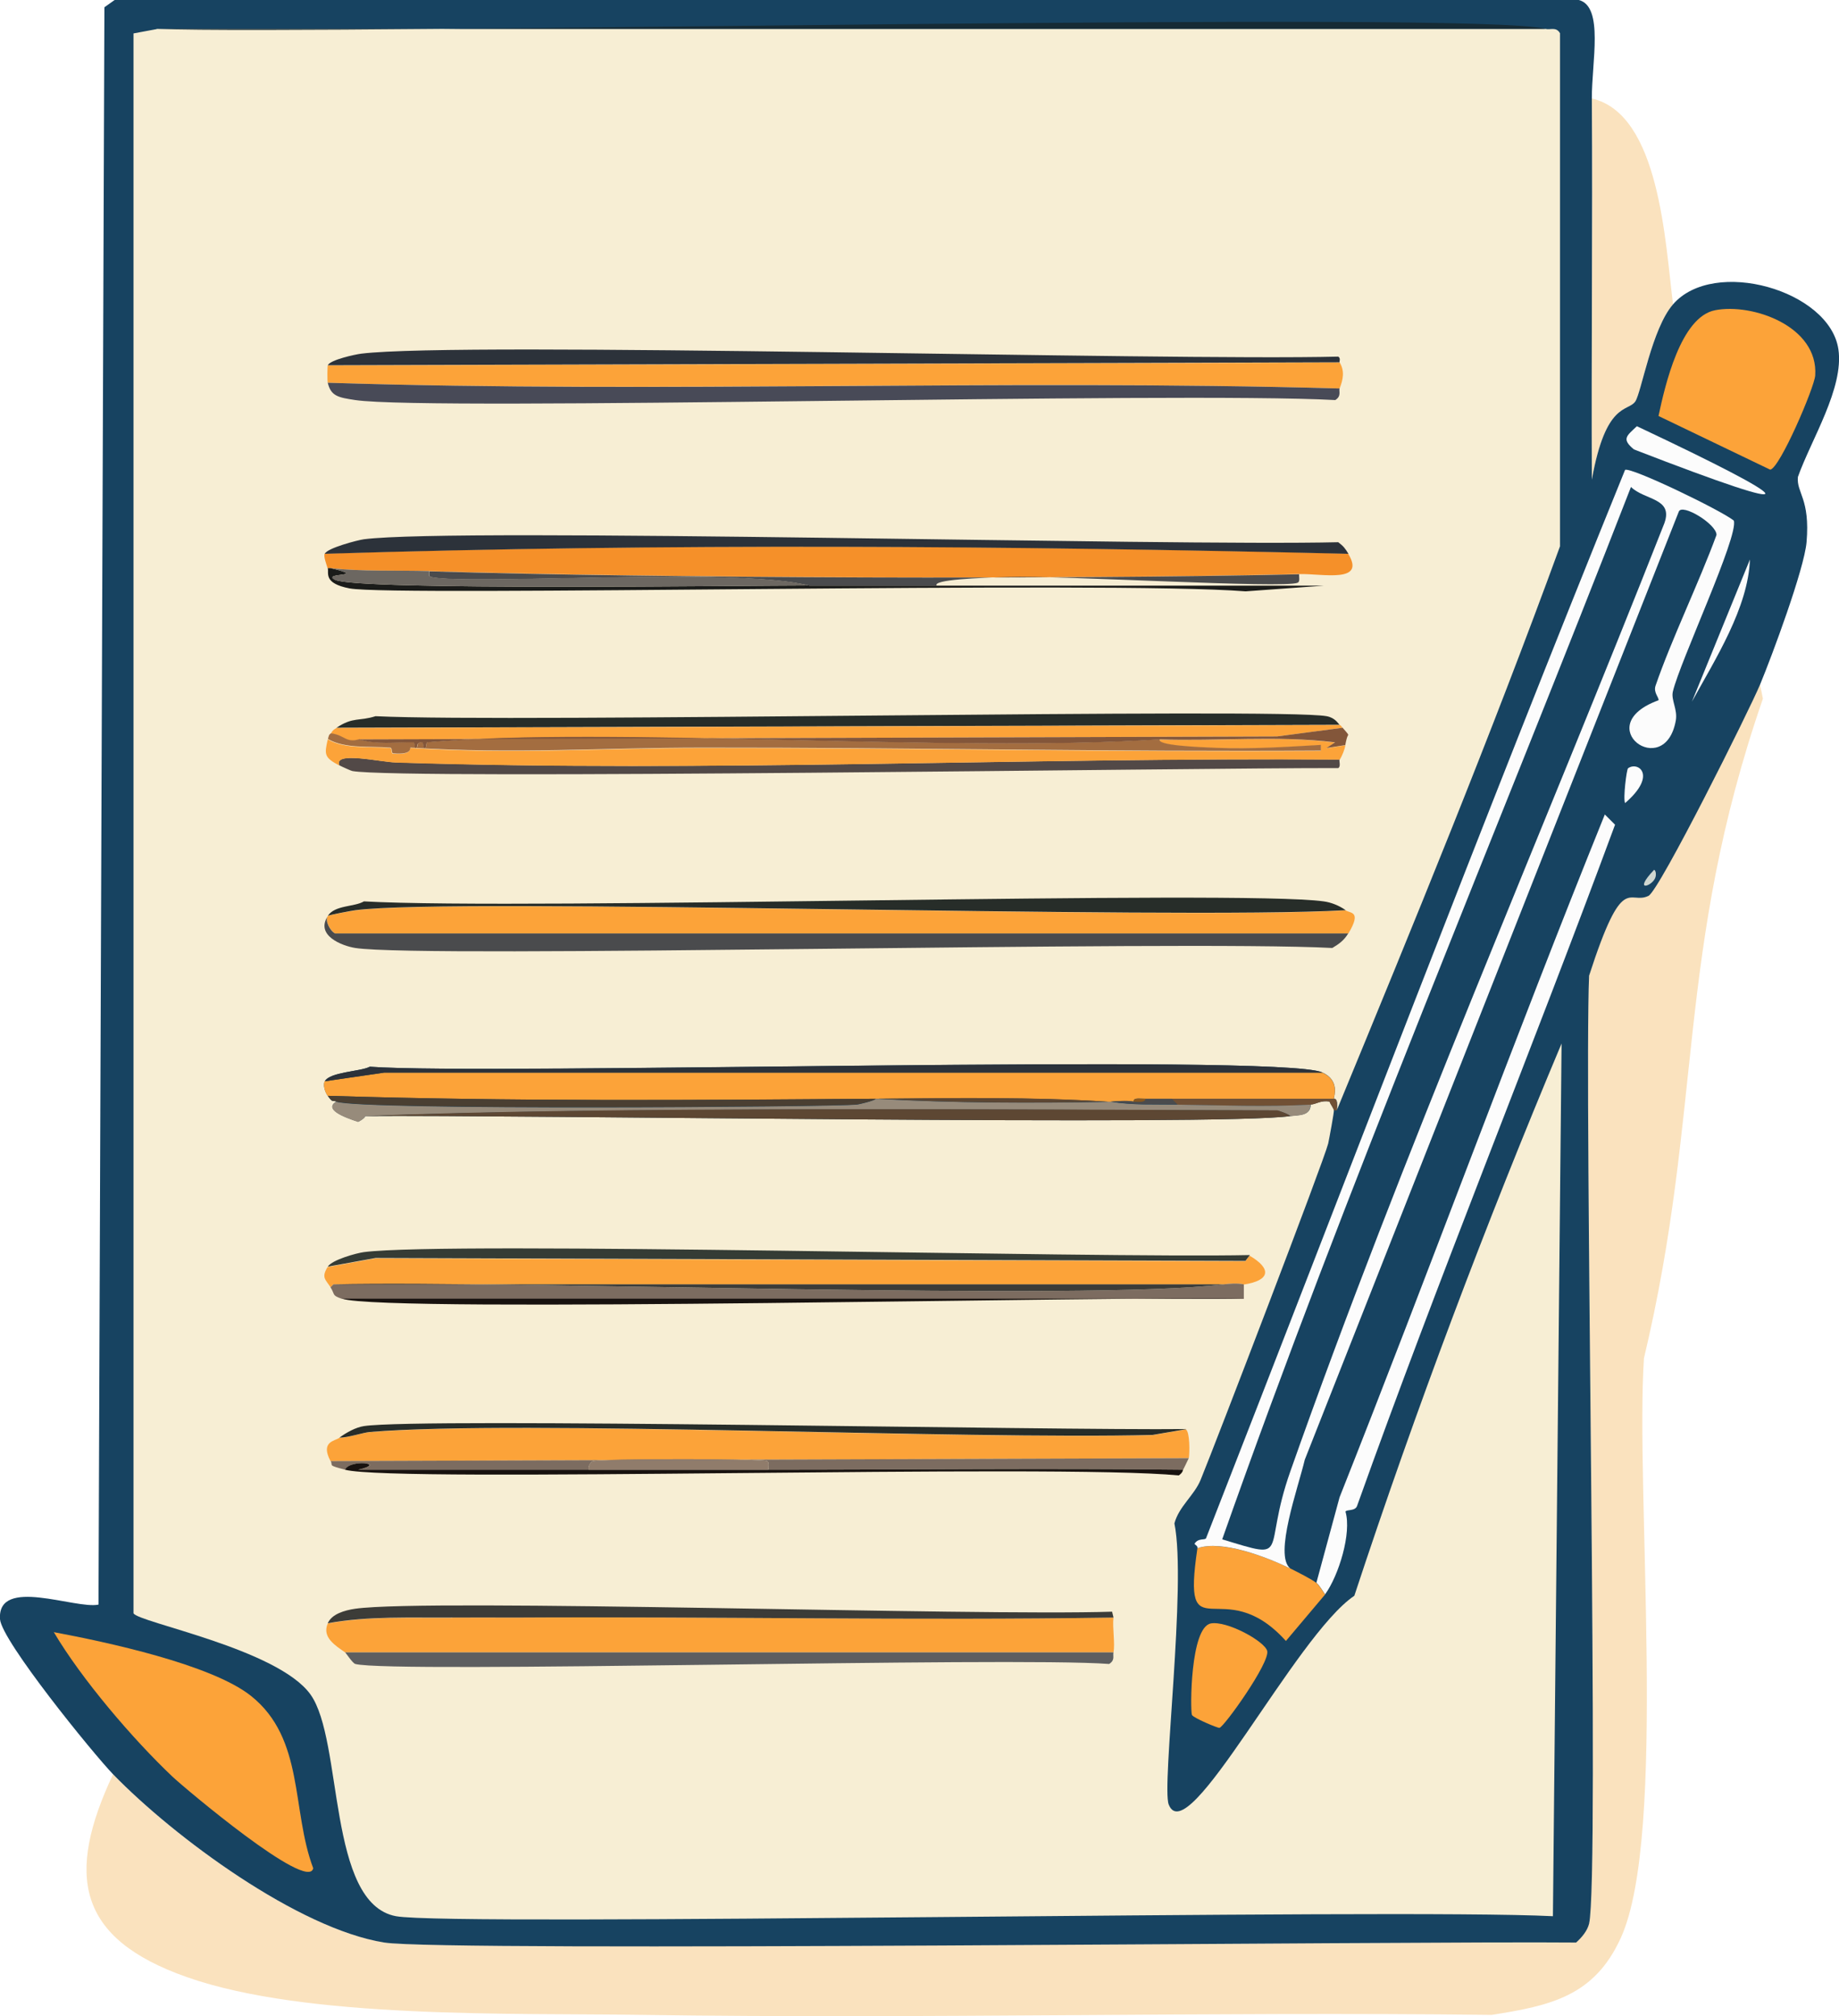 <?xml version="1.0" encoding="UTF-8"?><svg id="Layer_2" xmlns="http://www.w3.org/2000/svg" viewBox="0 0 93.53 102.55"><defs><style>.cls-1{fill:#5d4733;}.cls-1,.cls-2,.cls-3,.cls-4,.cls-5,.cls-6,.cls-7,.cls-8,.cls-9,.cls-10,.cls-11,.cls-12,.cls-13,.cls-14,.cls-15,.cls-16,.cls-17,.cls-18,.cls-19,.cls-20,.cls-21,.cls-22,.cls-23,.cls-24,.cls-25,.cls-26,.cls-27,.cls-28,.cls-29,.cls-30{stroke-width:0px;}.cls-2{fill:#162b35;}.cls-3{fill:#715034;}.cls-4{fill:#fca339;}.cls-5{fill:#978b7b;}.cls-6{fill:#272d29;}.cls-7{fill:#9d9c86;}.cls-8{fill:#174361;}.cls-9{fill:#83563a;}.cls-10{fill:#cfd7d0;}.cls-11{fill:#f59029;}.cls-12{fill:#f7eed4;}.cls-13{fill:#4a4b4d;}.cls-14{fill:#fae2be;}.cls-15{fill:#907c6b;}.cls-16{fill:#3c3c38;}.cls-17{fill:#9e9a97;}.cls-18{fill:#353c35;}.cls-19{fill:#4a3f32;}.cls-20{fill:#1b1c1a;}.cls-21{fill:#524947;}.cls-22{fill:#484a57;}.cls-23{fill:#2c323a;}.cls-24{fill:#a36d40;}.cls-25{fill:#5d5e60;}.cls-26{fill:#18120f;}.cls-27{fill:#7c6c60;}.cls-28{fill:#fcfcfc;}.cls-29{fill:#6c6761;}.cls-30{fill:#87571f;}</style></defs><g id="Layer_1-2"><path class="cls-14" d="M89.66,35.54c-4.46,12.91-3.04,20.9-6.05,33.55-.45,6.76,1.21,24.26-1.18,29.49-1.35,2.96-3.57,3.44-6.56,3.91-14.39-.17-28.81.21-43.21,0-6.61-.1-17.08.22-23.15-1.92-5.61-1.97-6.17-5.19-3.76-10.32,3.1,3.2,9.4,7.85,13.79,8.55,2.99.48,52.43-.08,60.61,0,.29-.25.58-.59.66-.96.54-2.35-.26-41.9,0-48.22,1.73-5.35,2.01-3.56,3.02-4.06.55-.27,5.15-9.51,5.68-10.76l.15.74Z"/><path class="cls-14" d="M85.09,15.48c-1.08,1.24-1.61,4.48-1.92,4.94-.37.54-1.5,0-2.21,3.98-.03-6.46.04-12.93,0-19.39,3.45.79,3.73,7.34,4.13,10.47Z"/><path class="cls-8" d="M80.96,5.01c.04,6.46-.03,12.93,0,19.39.71-3.99,1.84-3.44,2.21-3.98.31-.46.84-3.7,1.92-4.94,2.08-2.4,7.97-.71,8.41,2.29.29,1.97-1.39,4.6-2.06,6.49-.08.82.63,1.09.44,3.32-.12,1.37-1.75,5.76-2.36,7.23-.52,1.26-5.13,10.5-5.68,10.76-1.01.49-1.29-1.29-3.02,4.06-.26,6.32.54,45.87,0,48.22-.09.37-.38.71-.66.96-8.17-.08-57.61.48-60.61,0-4.39-.7-10.68-5.35-13.79-8.55C4.71,89.17.08,83.46,0,82.36c-.14-2.19,3.84-.49,5.01-.74L5.31.37l.52-.37h74.47c1.28.34.65,3.17.66,5.01Z"/><path class="cls-12" d="M7.97,1.47h70.63c.24.07.54-.13.74.22v26.1c-3.52,9.65-7.43,19.18-11.35,28.68.08-.67-.14-.56-.15-.59-.01-.08.33-.92-.59-1.33-2.21-.99-42.48.15-48.44-.29-.47.25-2.02.26-2.29.74-.1.18,0,.53.15.74.26.37.22.22.44.29-.64.39.34.78,1.11,1.03.36-.19.35-.29.37-.29,7.4-.07,43.52.52,47.04,0,.41-.06,1.03,0,1.03-.59.28-.01.53-.23.96-.15.05.15.2.32.22.44.02.08-.24,1.47-.29,1.7-.22.89-5.7,15.18-6.49,17.11-.32.78-1.11,1.36-1.33,2.21.63,3.1-.66,13.37-.29,14.3.96,2.44,6.43-8.59,9.44-10.62,3.13-9.5,6.67-18.88,10.54-28.09l-.44,44.39c-8.08-.41-55.94.53-58.84,0-3.51-.65-2.67-8.93-4.35-11.28-1.67-2.33-8.8-3.67-9-4.13V1.7l1.18-.22Z"/><path class="cls-4" d="M2.73,83.02c2.67.5,8.01,1.64,10.03,3.24,2.74,2.18,2.05,5.8,3.17,8.77-.25,1.24-6.59-4.12-7.15-4.65-2.02-1.91-4.64-4.98-6.05-7.37Z"/><path class="cls-2" d="M78.6,1.47H7.97c8.83.32,67.23-.95,70.63,0Z"/><path class="cls-11" d="M68.57,28.17c.92,1.52-1.31,1-2.51,1.03-11.8.28-32.43.21-44.24-.15-1.67-.05-3.34.03-5.01-.15h-.15c-.06-.21-.21-.58-.15-.74,17.32-.54,34.72-.41,52.05,0Z"/><path class="cls-4" d="M23.01,82.28h3.1c10.18-.06,20.35.16,30.52,0-.06.53.09,1.33,0,1.77H17.55c-.48-.34-1.19-.76-.88-1.47,2.07-.38,4.22-.27,6.34-.29Z"/><path class="cls-4" d="M60.46,74.17l-43.65.15c-.53-1,.23-1.02.44-1.18.44,0,1.2-.27,1.55-.29,7.67-.63,30.25.4,39.81.15l1.7-.29c.21.12.2,1.2.15,1.47Z"/><path class="cls-25" d="M56.63,84.05c-.04.21.09.39-.22.59-5.05-.38-36.49.49-38.34,0-.14-.04-.48-.57-.52-.59h39.08Z"/><path class="cls-23" d="M68.57,28.17c-17.34-.41-34.74-.54-52.05,0,.11-.29,1.68-.7,1.99-.74,4.75-.61,41.01.36,49.55.15.27.2.35.31.52.59Z"/><path class="cls-21" d="M68.13,38.63c-.04.06.08.36-.07.44-7-.02-47.64.6-50.14.15-.04,0-.55-.23-.66-.29-.32-.74,2.04-.17,2.88-.15,15.96.52,32.03-.26,48-.15Z"/><path class="cls-4" d="M68.43,46.3c.24.17.84.02.15,1.18H17.04c-.26-.14-.53-.68-.37-.88.04-.06,1.24-.27,1.4-.29,4.99-.66,41.45.5,50.36,0Z"/><path class="cls-13" d="M68.57,47.48c-.22.36-.46.53-.81.74-7.83-.41-46.22.54-49.69,0-.69-.11-2.04-.64-1.4-1.62-.16.21.11.75.37.88h51.54Z"/><path class="cls-6" d="M68.43,46.3c-8.91.5-45.37-.66-50.36,0-.16.02-1.36.24-1.4.29.36-.56,1.35-.45,1.84-.74,8.27.46,44.56-.6,48.81,0,.38.05.78.21,1.11.44Z"/><path class="cls-4" d="M68.13,18.43c.27.44.18.88,0,1.33-17.15-.49-34.32.24-51.46-.29-.03-.11-.02-.84,0-.88l51.46-.15Z"/><path class="cls-22" d="M68.13,19.76c-.05.12.11.39-.22.59-8.1-.44-45.99.57-49.84,0-.85-.13-1.24-.19-1.4-.88,17.14.54,34.31-.19,51.46.29Z"/><path class="cls-23" d="M68.13,18.43l-51.46.15c.13-.28,1.39-.55,1.7-.59,5.15-.63,40.88.37,49.69.15.14.08.05.25.07.29Z"/><path class="cls-6" d="M68.13,36.87l-51.02.15c.86-.57,1.14-.32,1.99-.59,6.94.34,45.99-.44,48.37,0,.44.08.59.38.66.44Z"/><path class="cls-27" d="M60.46,74.17s-.27.57-.29.59c-7.03-.08-14.06,0-21.09,0-.01-.12.06-.4-.07-.44-.42-.14-8.42-.12-8.85,0-.12.04-.27.28-.22.44-3.91,0-7.82,0-11.72,0,1.53-.34-.44-.54-.66,0-.93-.24-.61-.2-.74-.44l43.65-.15Z"/><path class="cls-16" d="M56.63,82.28c-10.17.16-20.35-.06-30.52,0-1.03,0-2.06-.01-3.1,0-2.12.02-4.27-.09-6.34.29.2-.47.85-.66,1.4-.74,3.77-.53,31.57.38,38.49.15l.07.29Z"/><path class="cls-6" d="M60.32,72.7l-1.7.29c-9.56.25-32.14-.78-39.81-.15-.35.03-1.11.29-1.55.29.35-.26.84-.53,1.25-.59,2.93-.44,35.17.23,41.81.15Z"/><path class="cls-13" d="M66.07,29.2c-.01.13.06.38-.07.44-.67.31-11.97-.38-14.75-.29-1.41.04-3.84.13-3.61.44-.1,0-.2,0-.29,0h-5.46c-.25,0-.49,0-.74,0-3.64-.96-17.38,0-19.24-.44-.11-.03-.08-.2-.07-.29,11.81.36,32.43.42,44.24.15Z"/><path class="cls-4" d="M68.43,37.9c-.04.22-.17.55-.29.74-15.97-.12-32.04.66-48,.15-.83-.03-3.19-.59-2.88.15-.77-.41-.77-.55-.59-1.33.88.51,2.13.35,3.17.44.12.01.03.29.15.29,1.02.08.83-.3.88-.29,5.35.33,9.65,0,14.89,0,10.47-.01,20.94.22,31.41.15v-.29c-1.77.1-3.54.22-5.31.15-1.01-.04-3.08-.13-2.88-.44,2.98.1,5.96-.22,8.92.15l-.44.29.96-.15Z"/><path class="cls-4" d="M68.13,36.87s.05,0,.15.15l-3.32.44-46.67.15c-.71.23-.76-.2-1.47-.29.11-.18.12-.18.29-.29l51.02-.15Z"/><path class="cls-24" d="M18.29,37.6c.79.28,1.87.13,2.73.15.11,0,.04.3.15.29.12,0-.05-.28.29-.29.11,0,.04.3.15.29.11,0,.03-.28.15-.29,9.12-.82,26.65.54,37.23-.15-.21.31,1.87.4,2.88.44,1.77.07,3.54-.05,5.31-.15v.29c-10.47.07-20.94-.16-31.41-.15-5.25,0-9.54.33-14.89,0-.05,0,.13.38-.88.29-.11,0-.03-.28-.15-.29-1.04-.09-2.29.07-3.17-.44.07-.31.1-.22.15-.29.72.09.76.52,1.47.29Z"/><path class="cls-9" d="M68.28,37.01c.03.05.29.31.29.37,0,.03-.06.02-.15.52l-.96.15.44-.29c-2.96-.36-5.94-.05-8.92-.15-10.59.69-28.11-.67-37.23.15-.11.01-.03.29-.15.29-.11,0-.04-.3-.15-.29-.34.01-.18.29-.29.29-.11,0-.04-.29-.15-.29-.86-.01-1.94.13-2.73-.15l46.67-.15,3.32-.44Z"/><path class="cls-20" d="M41.15,29.79c.25,0,.49,0,.74,0,1.82,0,3.64,0,5.46,0,.1,0,.2,0,.29,0,6.56,0,13.12,0,19.69,0l-3.98.29c-6.84-.55-43.33.28-45.57-.15-1.36-.26-1.04-.79-1.11-1.03h.15c2,.47-.5.21.22.59,1.07.56,21.07.29,24.11.29Z"/><path class="cls-26" d="M29.94,74.76c3.05,0,6.1,0,9.14,0,7.03,0,14.06-.08,21.09,0-.01.01,0,.14-.22.29-6.27-.61-39.8.39-42.4-.29.22-.54,2.19-.34.66,0,3.91,0,7.82,0,11.72,0Z"/><path class="cls-4" d="M87.23,15.78c1.89-.37,5.26.81,5.09,3.32-.04.61-1.81,4.74-2.29,4.79l-5.68-2.73c.33-1.54,1.12-5.04,2.88-5.38Z"/><path class="cls-28" d="M67.39,81.1c-.12-.17-.29-.47-.44-.59l1.18-4.35c4.58-11.54,8.84-23.23,13.49-34.73l.52.52c-4.28,11.59-8.97,23.02-13.12,34.65-.1.28-.53.17-.59.29.32,1.09-.34,3.24-1.03,4.2Z"/><path class="cls-4" d="M65.62,79.78c.34.17,1.1.55,1.33.74.15.12.32.42.44.59l-1.99,2.36c-3.24-3.6-5.32.8-4.5-4.72,1.25-.42,3.52.45,4.72,1.03Z"/><path class="cls-4" d="M61.57,82.58c.82-.16,2.76.91,2.88,1.4.14.6-2.2,3.87-2.43,3.91-.1.01-1.34-.51-1.4-.66-.09-.23-.09-4.45.96-4.65Z"/><path class="cls-28" d="M83.25,21.68c8.27,3.9,9.19,4.8-.15,1.18-.64-.53-.38-.68.15-1.18Z"/><path class="cls-28" d="M89,28.46c-.09,2.45-1.75,5.05-2.95,7.23l2.95-7.23Z"/><path class="cls-28" d="M82.8,39.08c.5-.37,1.51.34-.15,1.77-.11-.24.08-1.72.15-1.77Z"/><path class="cls-10" d="M84.13,44.24c.1.07.1.26.07.37-.13.47-1.21.83-.07-.37Z"/><path class="cls-28" d="M65.62,79.78c-1.2-.58-3.47-1.46-4.72-1.03.02-.11-.09-.15-.15-.22.19-.32.54-.17.59-.29,7.08-18.11,13.99-36.32,21.31-54.34.31-.15,4.89,2.06,5.53,2.58.26.78-2.75,7.19-3.1,8.7-.1.43.25.9.15,1.47-.56,3.11-4.42.26-.88-1.03.04-.13-.27-.39-.15-.74.81-2.36,2.21-5.24,3.1-7.67.01-.55-1.77-1.63-1.92-1.18l-19.02,48.22c-.34,1.44-1.58,4.86-.74,5.53Z"/><path class="cls-8" d="M82.95,24.77c.69.68,2.16.55,1.7,1.84-6.32,16.06-13.28,31.94-19.02,48.22-1.48,4.19.11,4.56-3.47,3.47,6.36-18.05,13.86-35.69,20.79-53.53Z"/><path class="cls-3" d="M67.84,55.89s.22-.08.15.59h-.15c-.02-.13-.17-.29-.22-.44-.43-.09-.68.13-.96.15-2.29.12-4.5.03-6.78,0l-.29-.29c2.75,0,5.51,0,8.26,0Z"/><path class="cls-4" d="M67.25,54.56c.92.41.58,1.25.59,1.33-2.75,0-5.51,0-8.26,0-.44,0-.89,0-1.33,0-.32,0-.61-.07-.59.15-.53-.07-.69-.01-1.18,0-.05,0-.1,0-.15,0-3.87-.24-7.77-.18-11.65-.15-.05,0-.1,0-.15,0-9.29.08-18.58.14-27.87-.15-.14-.2-.24-.56-.15-.74l3.02-.44h47.7Z"/><path class="cls-5" d="M56.33,56.04s.1,0,.15,0c1.13.19,2.26.13,3.39.15,2.28.03,4.49.12,6.78,0,0,.6-.63.53-1.03.59-.04-.1-.63-.29-.66-.29-12.86-.04-34.5-.2-46.38.29-.02,0-.01.11-.37.29-.76-.25-1.74-.64-1.11-1.03,1.24.45,25.15.27,26.47.15.05,0,.89-.19.96-.29.05,0,.1,0,.15,0,3.87.21,7.78.22,11.65.15Z"/><path class="cls-23" d="M67.25,54.56H19.54l-3.02.44c.26-.48,1.82-.49,2.29-.74,5.96.45,46.23-.7,48.44.29Z"/><path class="cls-1" d="M65.62,56.77c-3.52.52-39.64-.07-47.04,0,11.88-.5,33.52-.33,46.38-.29.04,0,.62.2.66.29Z"/><path class="cls-19" d="M44.54,55.89c-.07.1-.91.29-.96.29-1.32.12-25.22.3-26.47-.15-.22-.08-.18.08-.44-.29,9.29.29,18.58.22,27.87.15Z"/><path class="cls-13" d="M57.66,56.04c.27.04.62.04.59-.15.44,0,.88,0,1.33,0l.29.29c-1.14-.02-2.26.04-3.39-.15.49-.01.65-.07,1.18,0Z"/><path class="cls-1" d="M56.33,56.04c-3.87.07-7.78.07-11.65-.15,3.88-.04,7.78-.1,11.65.15Z"/><path class="cls-30" d="M58.25,55.89c.03.19-.32.18-.59.15-.02-.22.27-.14.59-.15Z"/><path class="cls-29" d="M21.83,29.05c0,.1-.04.27.07.29,1.86.44,15.6-.52,19.24.44-3.04,0-23.04.27-24.11-.29-.72-.38,1.78-.12-.22-.59,1.67.18,3.34.1,5.01.15Z"/><path class="cls-7" d="M26.1,82.28h-3.1c1.03-.01,2.06,0,3.1,0Z"/><path class="cls-4" d="M63.26,65.33c-.05,0-.27-.09-1.03,0H16.96l-.15.15c-.25-.4-.48-.49-.15-1.03l2.43-.44,44.24.15.22-.29c1.13.66,1.07,1.26-.29,1.47Z"/><path class="cls-27" d="M63.26,65.33v.74H17.4c-.54-.19-.34-.19-.59-.59l.15-.15c9.59-.2,38.26.86,45.27,0,.76-.09.98,0,1.03,0Z"/><path class="cls-18" d="M63.56,63.85l-.22.29-44.24-.15-2.43.44c.22-.35,1.46-.69,1.84-.74,4.36-.56,37.18.32,45.05.15Z"/><path class="cls-26" d="M63.26,66.06c-5.72-.16-43.69.75-45.86,0h45.86Z"/><path class="cls-16" d="M62.23,65.33c-7.01.86-35.68-.2-45.27,0h45.27Z"/><path class="cls-15" d="M39.08,74.76c-3.05,0-6.1,0-9.14,0-.05-.16.1-.41.22-.44.42-.12,8.43-.14,8.85,0,.13.04.06.32.07.44Z"/><path class="cls-17" d="M47.34,29.79c-1.82,0-3.64,0-5.46,0h5.46Z"/></g></svg>